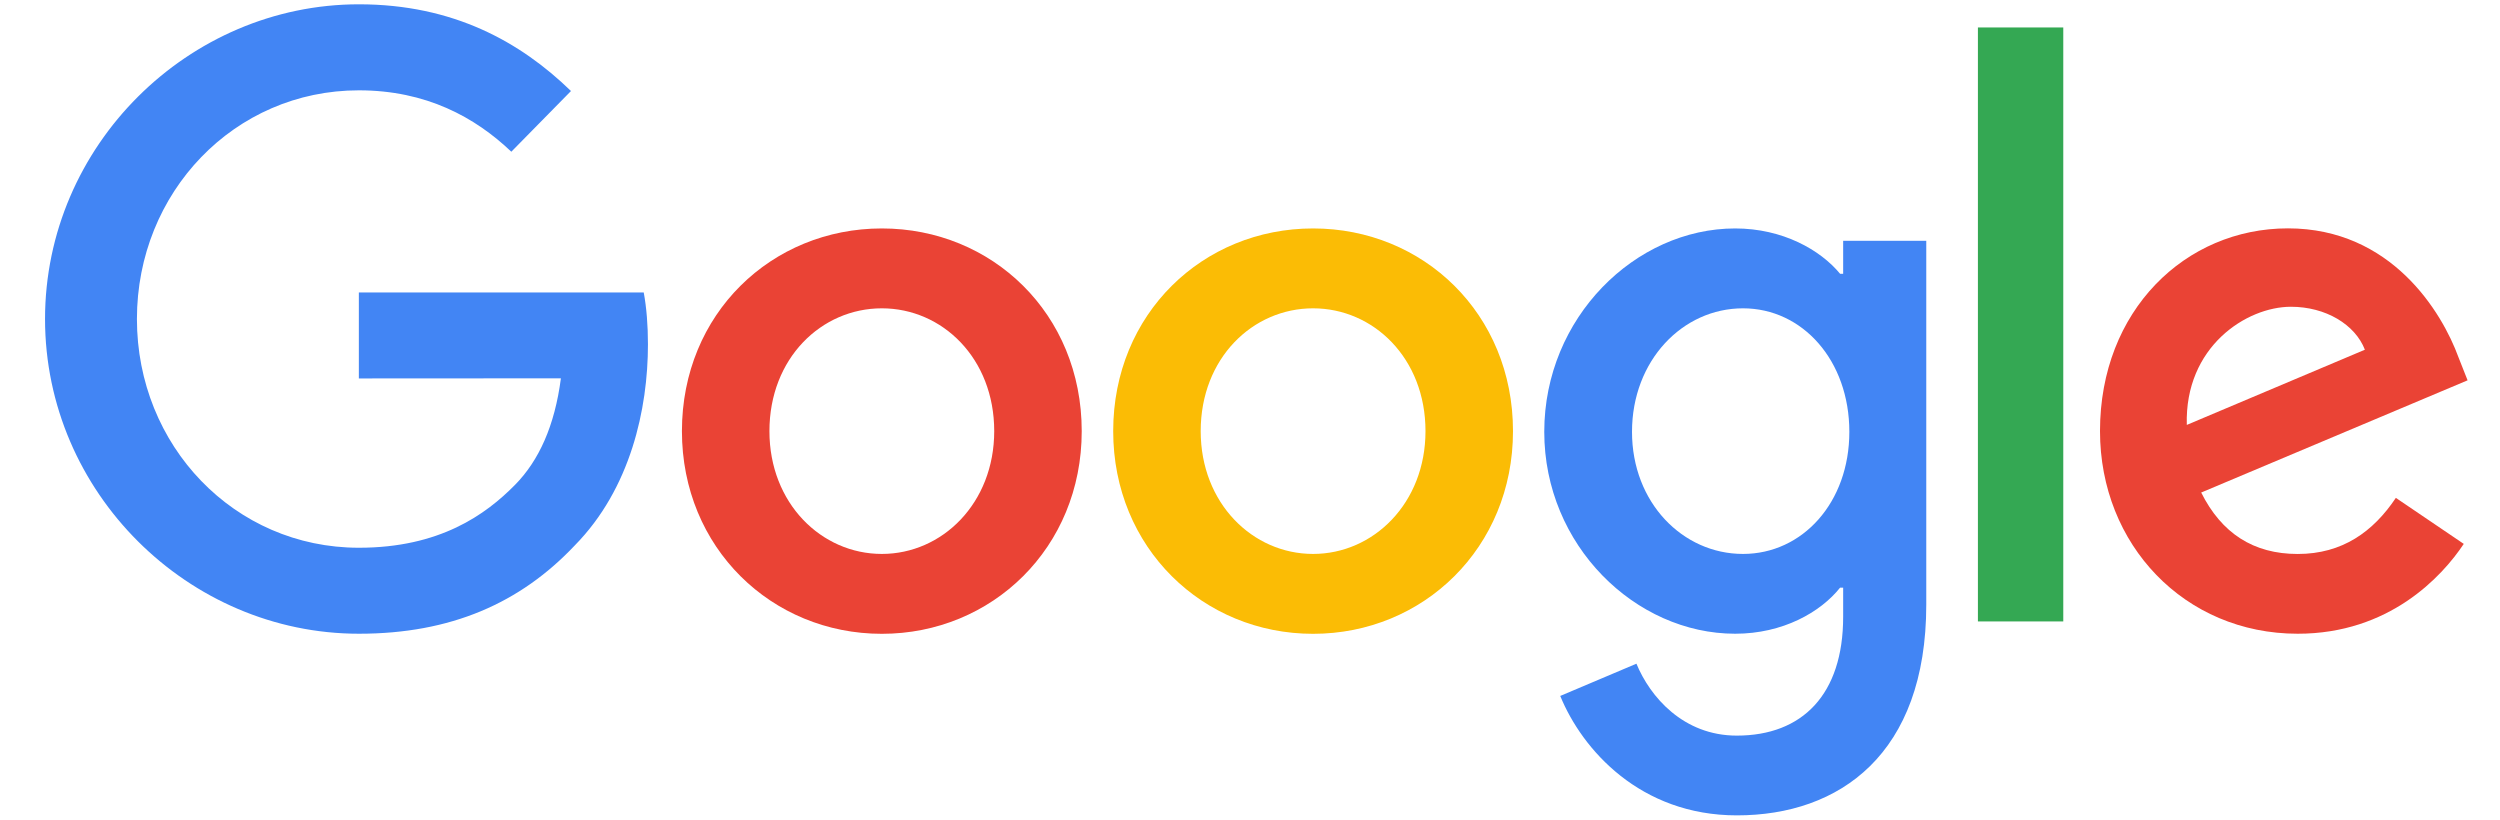 <svg width="61" height="20" viewBox="0 0 61 20" fill="none" xmlns="http://www.w3.org/2000/svg">
<g id="Google_2015_logo 1" clip-path="url(#clip0_5654_61282)">
<path id="Vector" d="M26.394 10.52C26.394 13.367 24.204 15.465 21.517 15.465C18.829 15.465 16.639 13.367 16.639 10.52C16.639 7.652 18.829 5.574 21.517 5.574C24.204 5.574 26.394 7.652 26.394 10.52ZM24.259 10.52C24.259 8.74 22.99 7.523 21.517 7.523C20.043 7.523 18.774 8.74 18.774 10.52C18.774 12.281 20.043 13.516 21.517 13.516C22.99 13.516 24.259 12.279 24.259 10.52Z" fill="#EA4335"/>
<path id="Vector_2" d="M36.917 10.52C36.917 13.367 34.727 15.465 32.039 15.465C29.352 15.465 27.162 13.367 27.162 10.52C27.162 7.654 29.352 5.574 32.039 5.574C34.727 5.574 36.917 7.652 36.917 10.52ZM34.782 10.52C34.782 8.74 33.512 7.523 32.039 7.523C30.566 7.523 29.297 8.74 29.297 10.52C29.297 12.281 30.566 13.516 32.039 13.516C33.512 13.516 34.782 12.279 34.782 10.52Z" fill="#FBBC05"/>
<path id="Vector_3" d="M47.001 5.873V14.752C47.001 18.404 44.883 19.895 42.38 19.895C40.023 19.895 38.605 18.292 38.07 16.981L39.929 16.194C40.26 16.999 41.071 17.949 42.377 17.949C43.98 17.949 44.973 16.943 44.973 15.05V14.339H44.898C44.42 14.939 43.5 15.463 42.338 15.463C39.907 15.463 37.68 13.309 37.68 10.537C37.68 7.746 39.907 5.574 42.338 5.574C43.498 5.574 44.418 6.098 44.898 6.68H44.973V5.875H47.001V5.873ZM45.124 10.537C45.124 8.796 43.982 7.523 42.529 7.523C41.056 7.523 39.821 8.796 39.821 10.537C39.821 12.261 41.056 13.516 42.529 13.516C43.982 13.516 45.124 12.261 45.124 10.537Z" fill="#4285F4"/>
<path id="Vector_4" d="M50.344 0.67V15.163H48.261V0.67H50.344Z" fill="#34A853"/>
<path id="Vector_5" d="M58.459 12.148L60.116 13.271C59.581 14.076 58.292 15.463 56.065 15.463C53.303 15.463 51.24 13.291 51.24 10.518C51.24 7.577 53.321 5.572 55.826 5.572C58.349 5.572 59.584 7.615 59.987 8.718L60.209 9.28L53.709 12.018C54.206 13.01 54.98 13.517 56.065 13.517C57.153 13.517 57.907 12.973 58.459 12.148ZM53.358 10.368L57.703 8.533C57.464 7.916 56.745 7.485 55.899 7.485C54.814 7.485 53.303 8.46 53.358 10.368Z" fill="#EA4335"/>
<path id="Vector_6" d="M8.756 9.234V7.136H15.707C15.775 7.501 15.81 7.934 15.81 8.402C15.81 9.976 15.387 11.923 14.024 13.309C12.697 14.714 11.003 15.463 8.758 15.463C4.597 15.463 1.099 12.016 1.099 7.784C1.099 3.553 4.597 0.105 8.758 0.105C11.06 0.105 12.7 1.024 13.932 2.221L12.476 3.702C11.592 2.859 10.396 2.204 8.756 2.204C5.718 2.204 3.341 4.694 3.341 7.784C3.341 10.875 5.718 13.365 8.756 13.365C10.727 13.365 11.849 12.56 12.568 11.829C13.151 11.236 13.535 10.389 13.686 9.231L8.756 9.234Z" fill="#4285F4"/>
</g>
<defs>
<clipPath id="clip0_5654_61282">
<rect width="60" height="20" fill="white" transform="translate(0.833)"/>
</clipPath>
</defs>
</svg>
